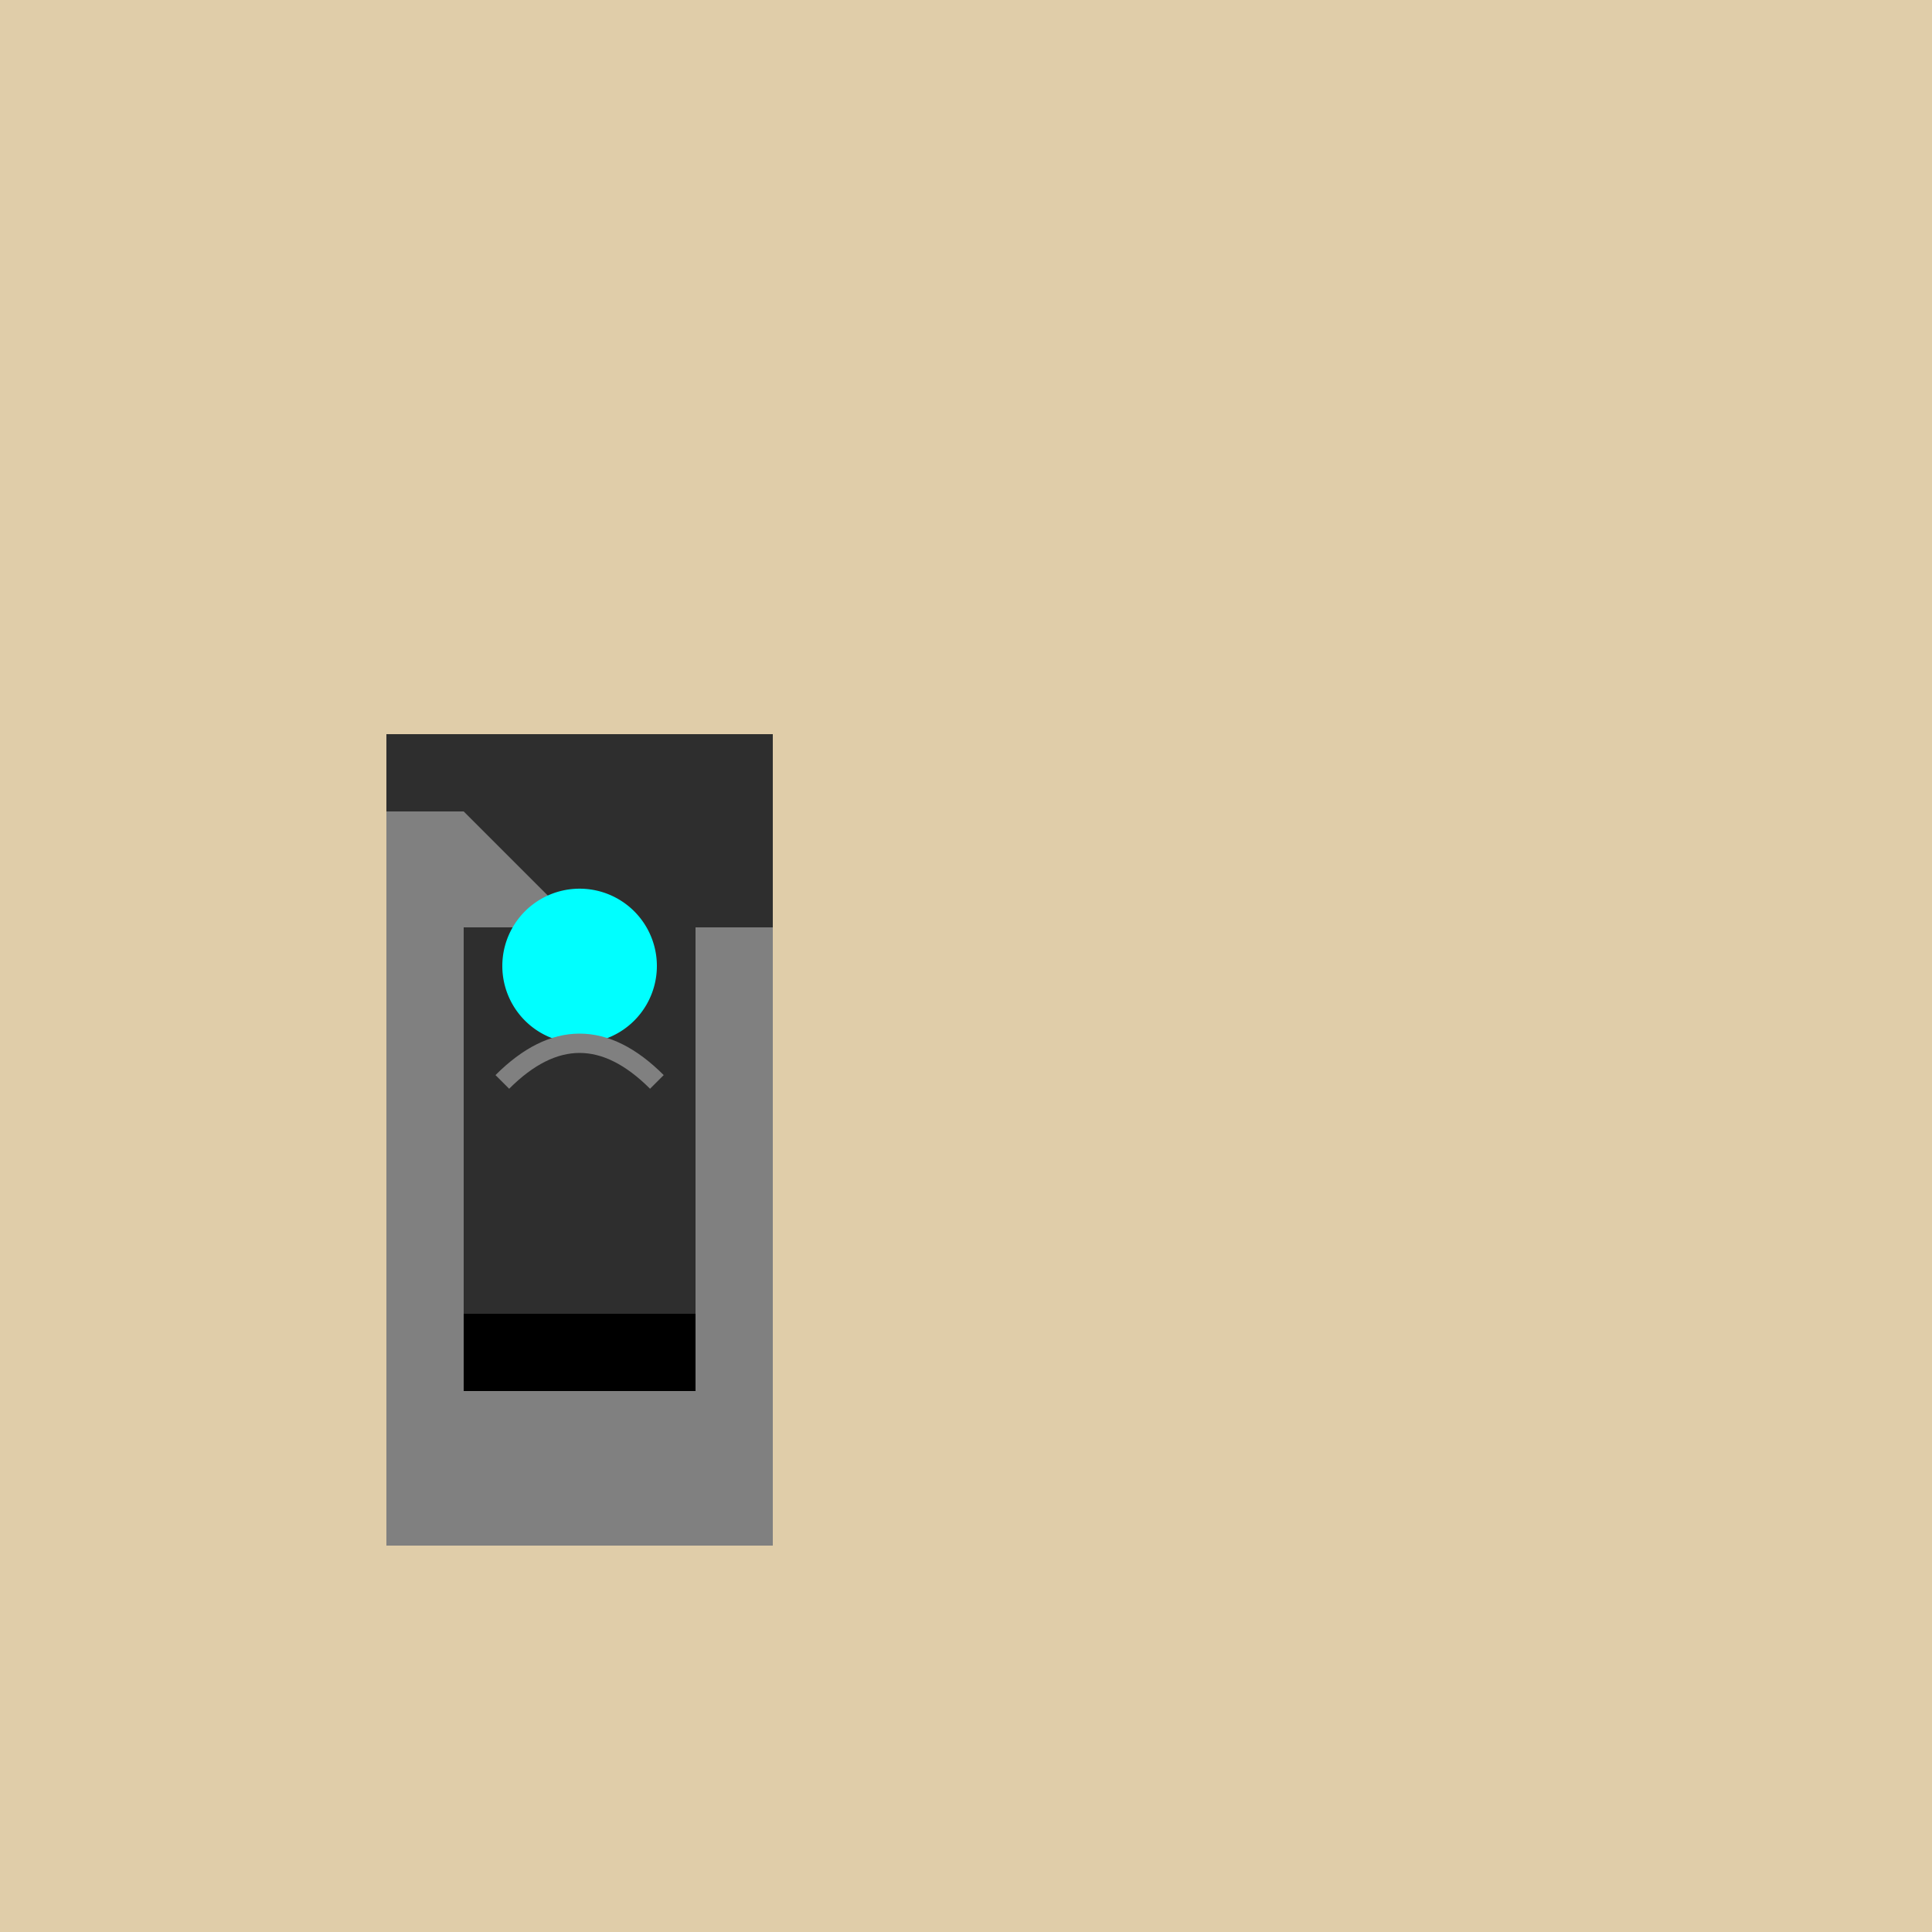 <!--

Generated by DrawGPT.
Free, open source, AI generated images in SVG, PNG, and HTML Canvas format.
https://drawgpt.ai

Created: 2023-09-26T04:50:12.801Z
Link: https://drawgpt.ai/prompt/24917/

-->
<svg xmlns="http://www.w3.org/2000/svg" xmlns:xlink="http://www.w3.org/1999/xlink" width="500" height="500"><defs/><g><rect fill="#E0CDA9" stroke="none" x="0" y="0" width="512" height="512"/><rect fill="#808080" stroke="none" x="100" y="200" width="100" height="200"/><rect fill="#2E2E2E" stroke="none" x="120" y="240" width="60" height="100"/><rect fill="#000000" stroke="none" x="120" y="340" width="60" height="20"/><path fill="#2E2E2E" stroke="none" paint-order="stroke fill markers" d=" M 100 190 L 200 190 L 200 240 L 150 240 L 120 210 L 100 210 Z"/><path fill="#00FFFF" stroke="none" paint-order="stroke fill markers" d=" M 170 250 A 20 20 0 1 1 170 249.98"/><path fill="none" stroke="#808080" paint-order="fill stroke markers" d=" M 130 280 Q 150 260 170 280" stroke-miterlimit="10" stroke-width="5" stroke-dasharray=""/></g></svg>